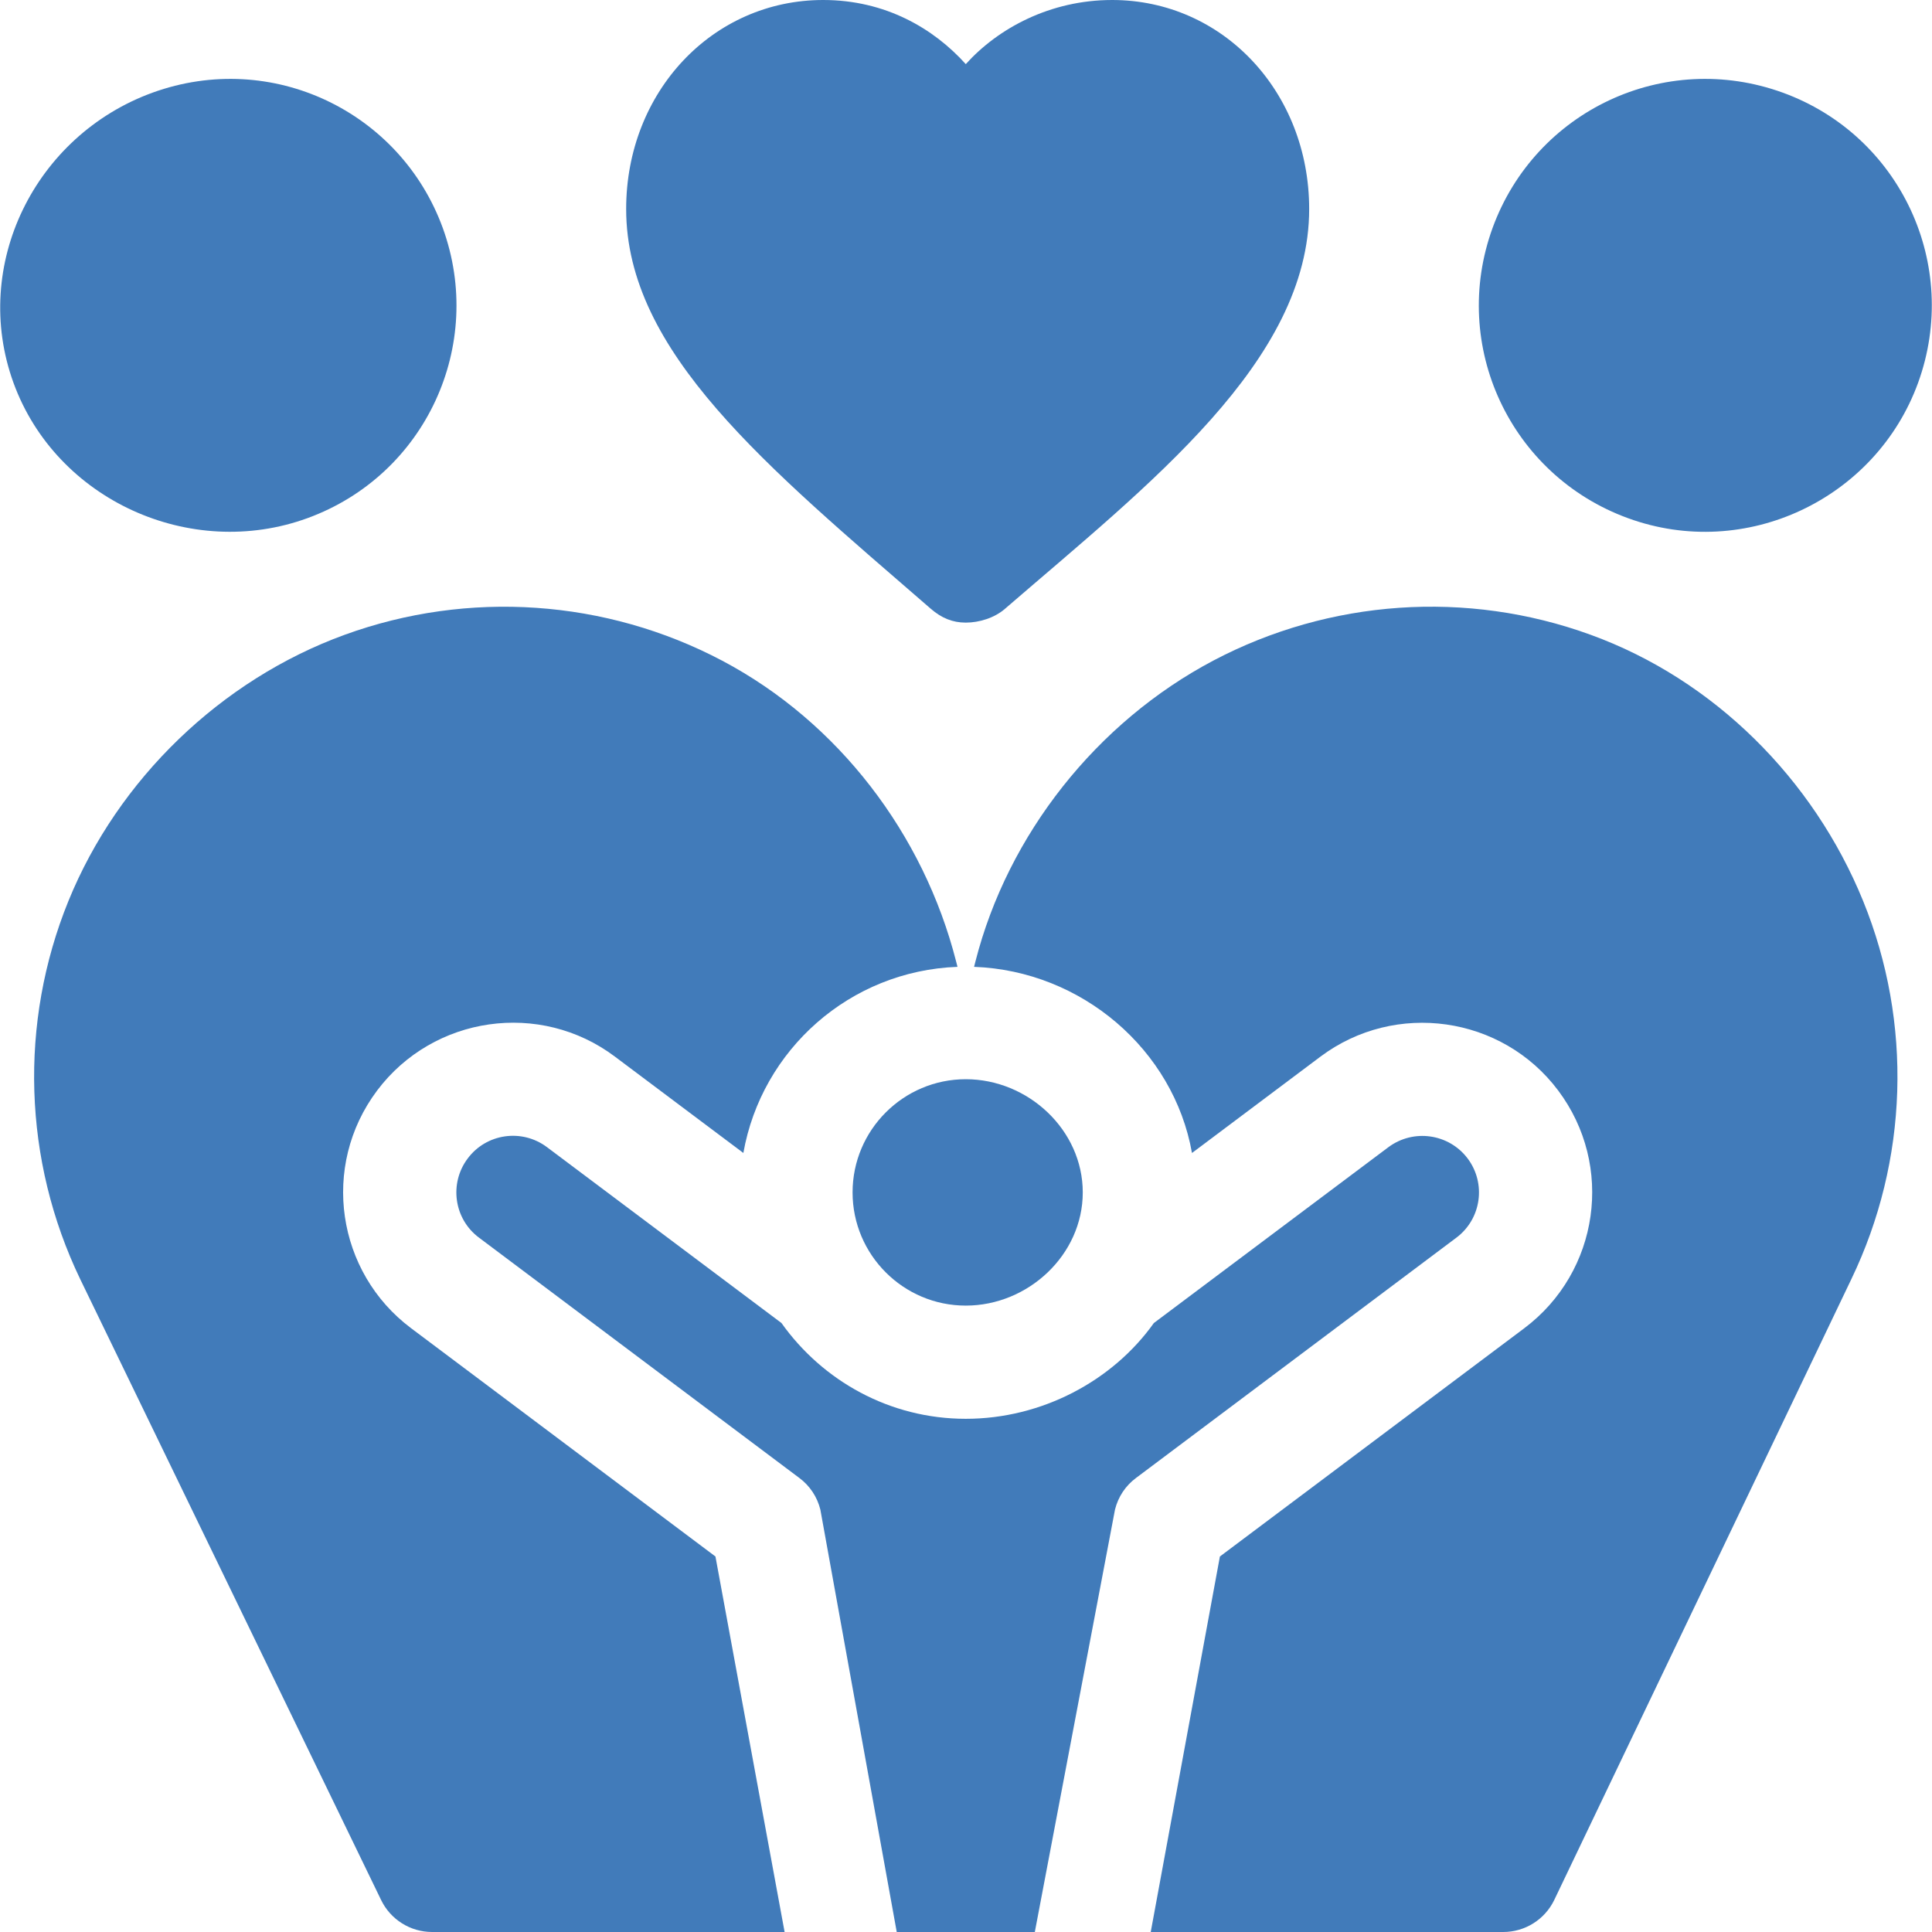 <?xml version="1.0" encoding="UTF-8"?>
<!DOCTYPE svg PUBLIC "-//W3C//DTD SVG 1.1//EN" "http://www.w3.org/Graphics/SVG/1.1/DTD/svg11.dtd">
<!-- Creator: CorelDRAW 2019 (64-Bit) -->
<svg xmlns="http://www.w3.org/2000/svg" xml:space="preserve" width="1600px" height="1600px" version="1.1" style="shape-rendering:geometricPrecision; text-rendering:geometricPrecision; image-rendering:optimizeQuality; fill-rule:evenodd; clip-rule:evenodd"
viewBox="0 0 954.34 954.53"
 xmlns:xlink="http://www.w3.org/1999/xlink"
 xmlns:xodm="http://www.corel.com/coreldraw/odm/2003">
 <defs>
  <style type="text/css">
   <![CDATA[
    .fil0 {fill:#417BBA;fill-rule:nonzero}
   ]]>
  </style>
 </defs>
 <g id="Ebene_x0020_1">
  <g id="_1645207144848">
   <g>
    <g>
     <g>
      <path class="fil0" d="M218.66 112.62c-20.98,-57.52 -84.45,-88.17 -143.37,-66.85 -58.13,21.13 -89.86,85.22 -68.72,143.37 21.1,57.95 87.44,87.92 145.24,66.86 58.36,-21.29 87.9,-85.45 66.85,-143.38z" data-original="#000000" data-old_color="#000000"/>
     </g>
    </g>
    <g>
     <g>
      <path class="fil0" d="M880.7 45.77c-58.57,-21.24 -122.29,9.05 -143.37,66.85 -21.19,58.29 8.83,122.22 66.88,143.38 58.24,21.27 122.46,-9.48 143.35,-66.86 21.13,-58.15 -8.73,-122.24 -66.86,-143.37z" data-original="#000000" data-old_color="#000000"/>
     </g>
    </g>
    <g>
     <g>
      <path class="fil0" d="M725.01 572.36c-9.26,-12.29 -26.76,-14.8 -39.16,-5.57l-115.87 86.87c-20.29,28.54 -55.31,47.32 -92.92,47.32 -37.61,0 -70.77,-18.78 -91.06,-47.32l-115.86 -86.9c-12.4,-9.29 -29.96,-6.75 -39.16,5.6 -9.24,12.28 -6.83,29.87 5.57,39.11l158.31 118.76c5.16,3.85 8.79,9.34 10.35,15.6l37.74 208.7 68.22 0 39.61 -208.7c1.55,-6.26 5.18,-11.75 10.35,-15.6l158.31 -118.74c12.44,-9.32 14.78,-26.89 5.57,-39.13z" data-original="#000000" data-old_color="#000000"/>
     </g>
    </g>
    <g>
     <g>
      <path class="fil0" d="M477.06 533.2c-30.83,0 -55.93,25.09 -55.93,55.93 0,30.83 25.1,55.92 55.93,55.92 30.83,0 57.8,-25.09 57.8,-55.92 0,-30.84 -26.97,-55.93 -57.8,-55.93z" data-original="#000000" data-old_color="#000000"/>
     </g>
    </g>
    <g>
     <g>
      <path class="fil0" d="M920.41 445.15c-24.5,-60.19 -73.57,-109.33 -134.63,-131.53 -61.15,-22.26 -129.01,-17.53 -186.47,12.78 -57.46,30.37 -101.47,85.76 -117.5,148.71l-0.65 2.57c53.15,1.96 98.62,40.91 107.66,91.97l63.49 -47.62c37.01,-27.7 89.74,-20.19 117.43,16.74 27.82,37.07 20.36,89.62 -16.77,117.48l-150.36 112.76 -34.17 185.52 174.16 0c10.73,0 20.54,-6.14 25.21,-15.84l146.78 -306.72c28.19,-58.55 30.32,-126.63 5.82,-186.82z" data-original="#000000" data-old_color="#000000"/>
     </g>
    </g>
    <g>
     <g>
      <path class="fil0" d="M303.7 522.03l63.47 47.61c9.04,-51.06 52.65,-90 105.8,-91.96l-0.66 -2.57c-16.03,-62.95 -58.17,-118.34 -115.63,-148.71 -57.4,-30.31 -125.38,-35.01 -186.47,-12.78 -61.06,22.2 -112,71.34 -136.5,131.53 -24.49,60.19 -22.36,128.27 5.82,186.83l148.65 306.71c4.67,9.7 14.48,15.84 25.21,15.84l174.16 0 -34.17 -185.52 -150.37 -112.79c-36.78,-27.54 -44.83,-80.06 -16.77,-117.45 27.83,-36.98 80.54,-44.49 117.46,-16.74z" data-original="#000000" data-old_color="#000000"/>
     </g>
    </g>
    <g>
     <g>
      <path class="fil0" d="M549.38 0c-30.72,0 -56.42,14.04 -72.32,31.68 -15.87,-17.64 -39.73,-31.68 -70.46,-31.68 -54.59,0 -97.33,45.36 -97.33,103.28 0,70.67 69.26,127.03 150.53,197.51 5.27,4.56 10.73,6.82 17.26,6.82 6.53,0 14.12,-2.26 19.36,-6.82 71.15,-61.47 150.3,-122.34 150.3,-197.51 0,-57.92 -42.74,-103.28 -97.34,-103.28z" data-original="#000000" data-old_color="#000000"/>
     </g>
    </g>
   </g>
  </g>
 </g>
</svg>
